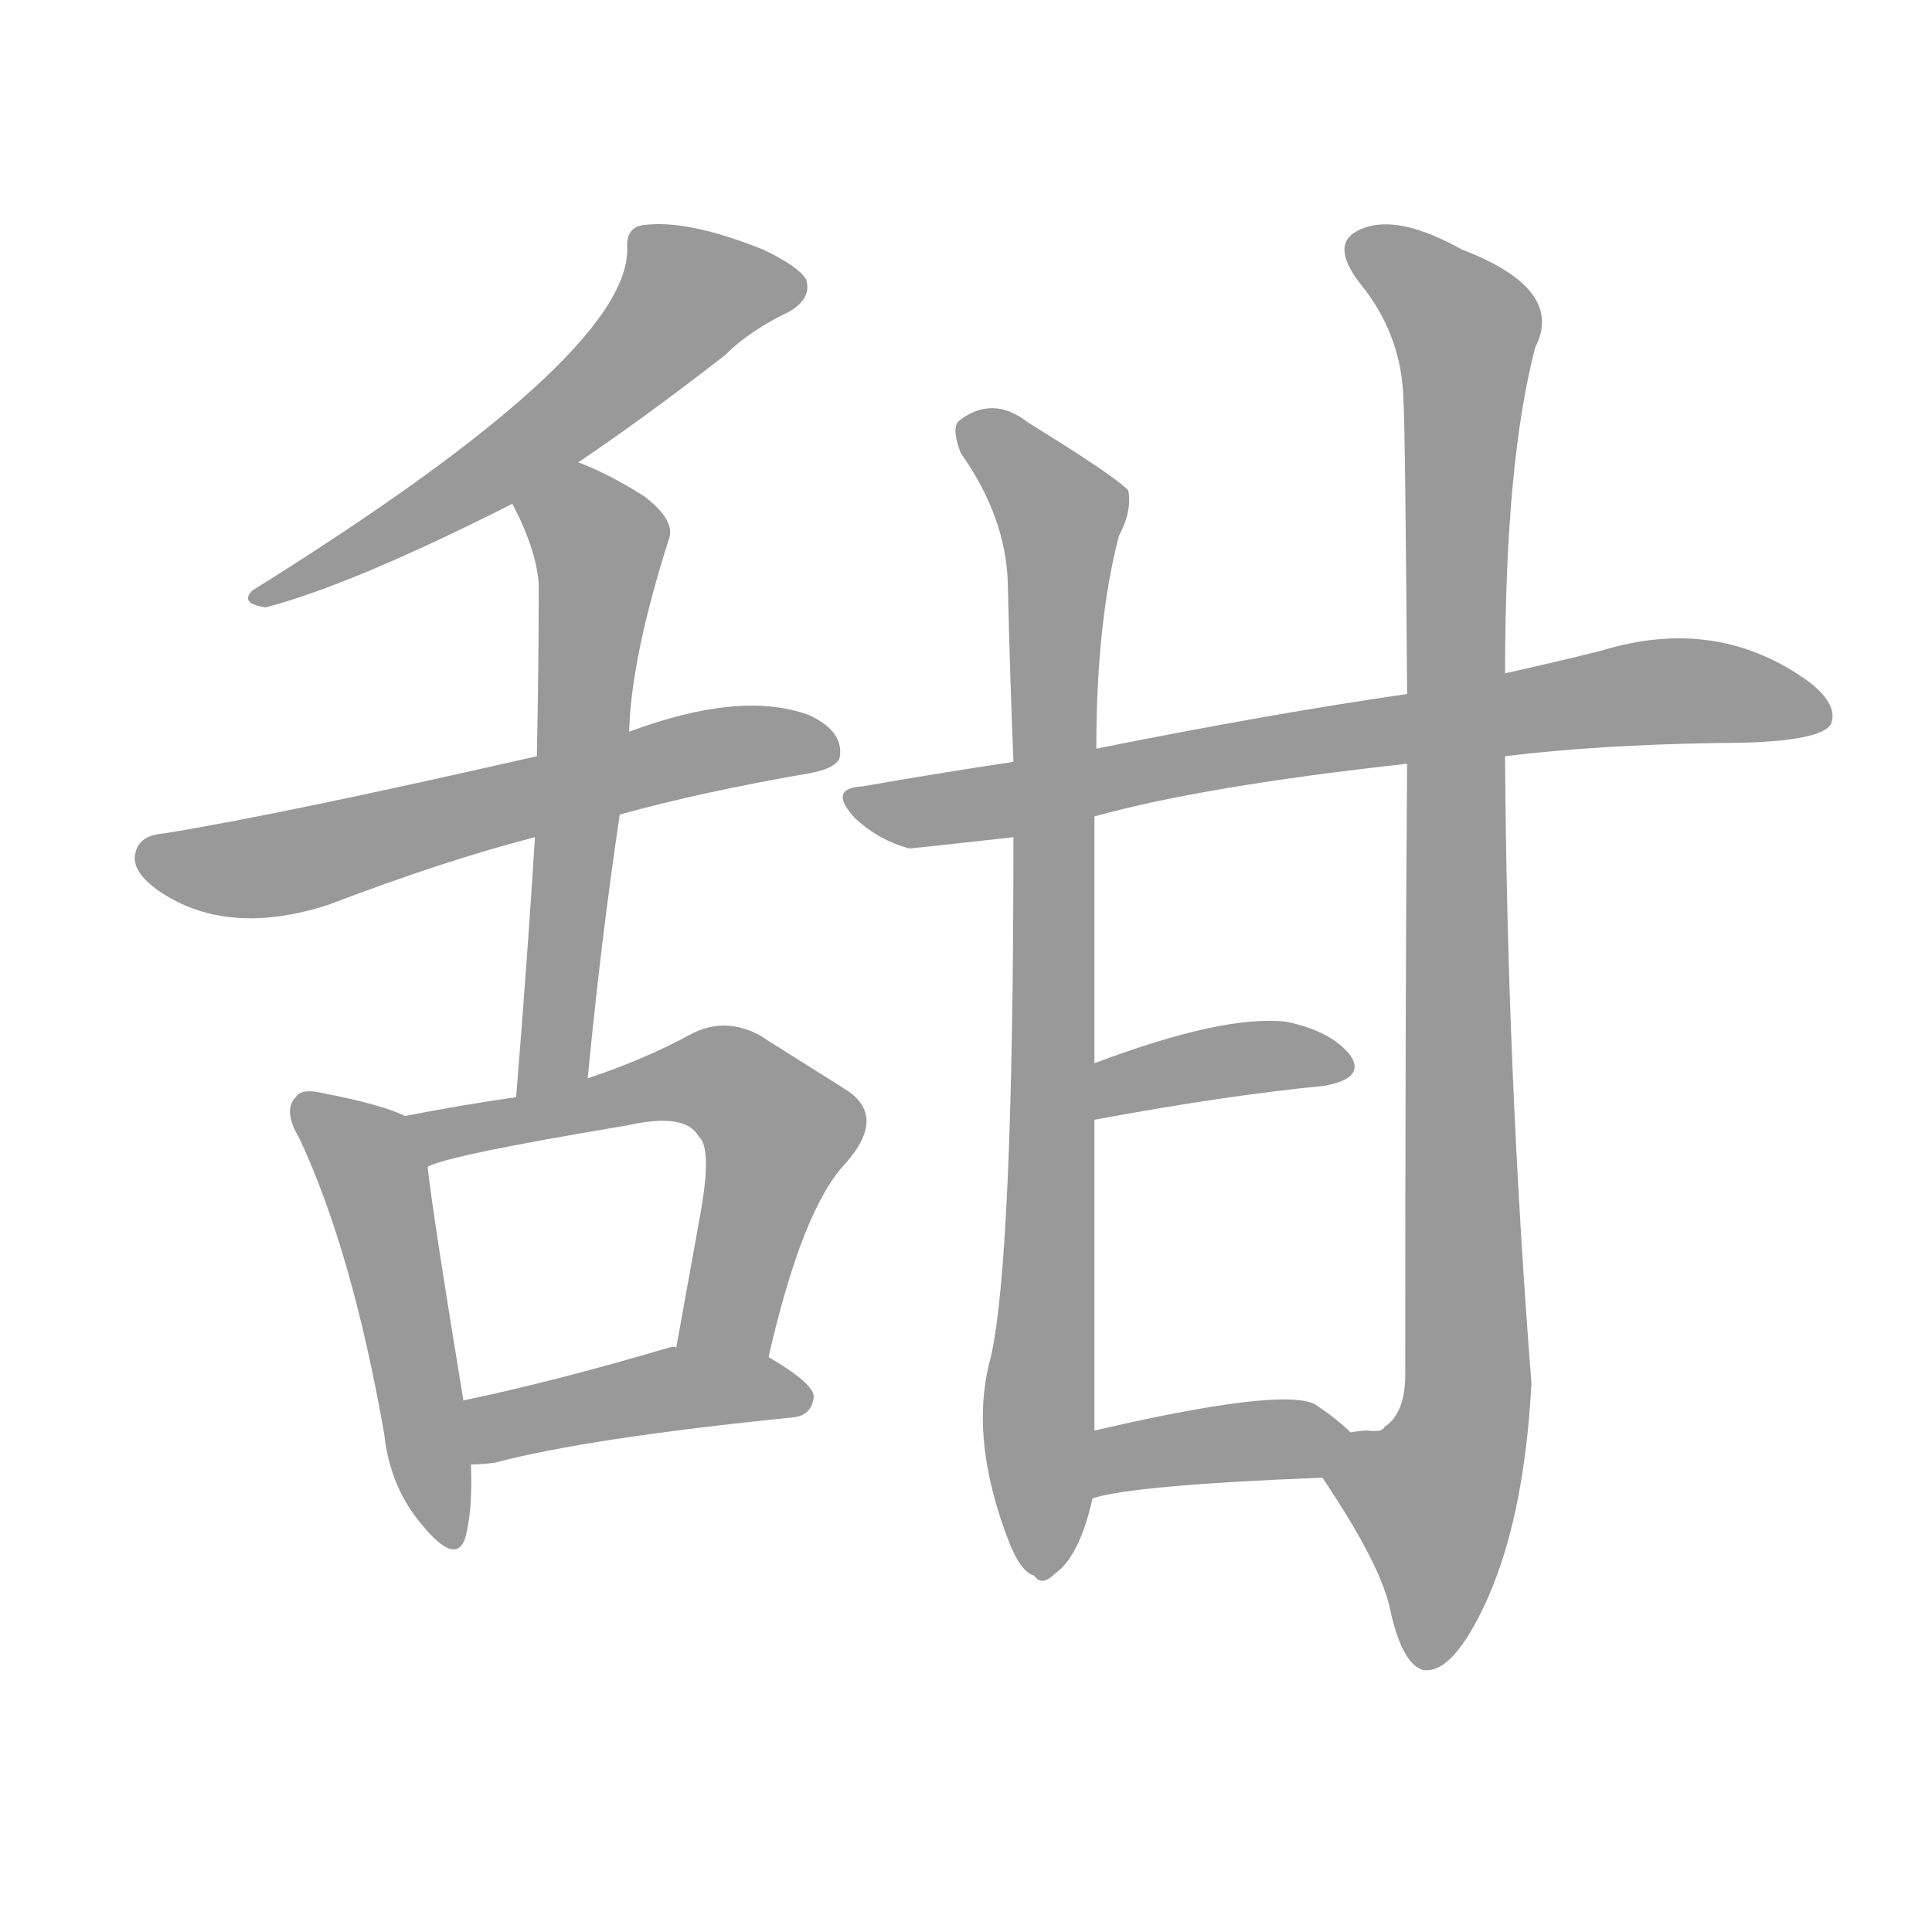 <svg fill="#999999" version="1.1" xmlns="http://www.w3.org/2000/svg" xmlns:xlink="http://www.w3.org/1999/xlink"
		width="320" height="320" viewBox="0 0 320 320">
	<g transform="translate(0, 281.25) scale(0.312, -0.312)">
		<path d="M 307 656 Q 344 681 385 713 Q 398 726 419 736 Q 431 743 428 753 Q 424 760 405 769 Q 365 785 342 782 Q 332 781 333 769 Q 333 712 134 588 Q 127 581 141 579 Q 187 591 272 634 L 307 656 Z"></path>
<path d="M 329 469 Q 372 481 430 491 Q 446 494 446 501 Q 447 514 429 522 Q 393 535 334 513 L 285 500 Q 149 469 87 459 Q 74 458 72 449 Q 69 439 85 428 Q 121 404 174 421 Q 237 445 284 457 L 329 469 Z"></path>
<path d="M 312 329 Q 319 402 329 469 L 334 513 Q 335 552 355 615 Q 359 625 342 638 Q 323 650 307 656 C 279 668 259 661 272 634 Q 285 609 286 591 Q 286 548 285 500 L 284 457 Q 280 393 274 319 C 272 289 309 299 312 329 Z"></path>
<path d="M 215 309 Q 203 315 172 321 Q 160 324 157 319 Q 150 312 159 297 Q 187 237 204 140 Q 207 112 224 92 Q 242 70 247 85 Q 251 100 250 124 L 246 158 Q 230 255 227 282 C 224 305 224 305 215 309 Z"></path>
<path d="M 408 181 Q 426 260 449 284 Q 471 309 449 323 Q 430 335 403 352 Q 384 362 366 352 Q 342 339 312 329 L 274 319 Q 246 315 215 309 C 186 303 199 272 227 282 Q 237 288 333 304 Q 364 311 371 298 Q 378 292 372 258 Q 366 225 359 186 C 354 156 401 152 408 181 Z"></path>
<path d="M 250 124 Q 256 124 263 125 Q 312 138 421 149 Q 431 150 432 160 Q 432 167 408 181 C 394 189 389 189 359 186 Q 358 187 355 186 Q 294 168 246 158 C 217 152 220 123 250 124 Z"></path>
<path d="M 799 500 Q 848 506 912 507 Q 966 507 972 517 Q 976 527 961 539 Q 912 575 850 556 Q 826 550 799 544 L 747 533 Q 677 523 582 504 L 538 497 Q 498 491 458 484 Q 439 483 454 467 Q 467 455 483 451 Q 484 451 538 457 L 581 468 Q 638 484 747 496 L 799 500 Z"></path>
<path d="M 582 504 Q 582 571 594 617 Q 601 630 599 641 Q 593 648 546 677 Q 527 692 509 678 Q 505 674 510 661 Q 534 627 535 592 Q 536 547 538 497 L 538 457 Q 538 234 526 181 Q 514 138 536 82 Q 542 67 549 65 Q 553 59 560 66 Q 573 75 580 106 L 581 142 Q 581 176 581 307 L 581 337 Q 581 395 581 468 L 582 504 Z"></path>
<path d="M 702 117 Q 733 71 738 47 Q 744 19 755 15 Q 770 12 787 47 Q 809 92 813 167 Q 800 333 799 500 L 799 544 Q 799 656 815 717 Q 831 748 776 769 Q 742 788 723 780 Q 705 773 722 751 Q 744 724 745 690 Q 746 674 747 533 L 747 496 Q 746 375 746 172 Q 746 151 735 144 Q 734 141 726 142 Q 722 142 717 141 C 692 133 692 133 702 117 Z"></path>
<path d="M 581 307 Q 651 320 703 325 Q 725 329 717 341 Q 707 354 683 359 Q 650 363 581 337 C 553 327 551 302 581 307 Z"></path>
<path d="M 580 106 Q 601 113 702 117 C 732 118 739 120 717 141 Q 710 148 698 156 Q 680 165 581 142 C 552 135 551 98 580 106 Z"></path>
	</g>
</svg>